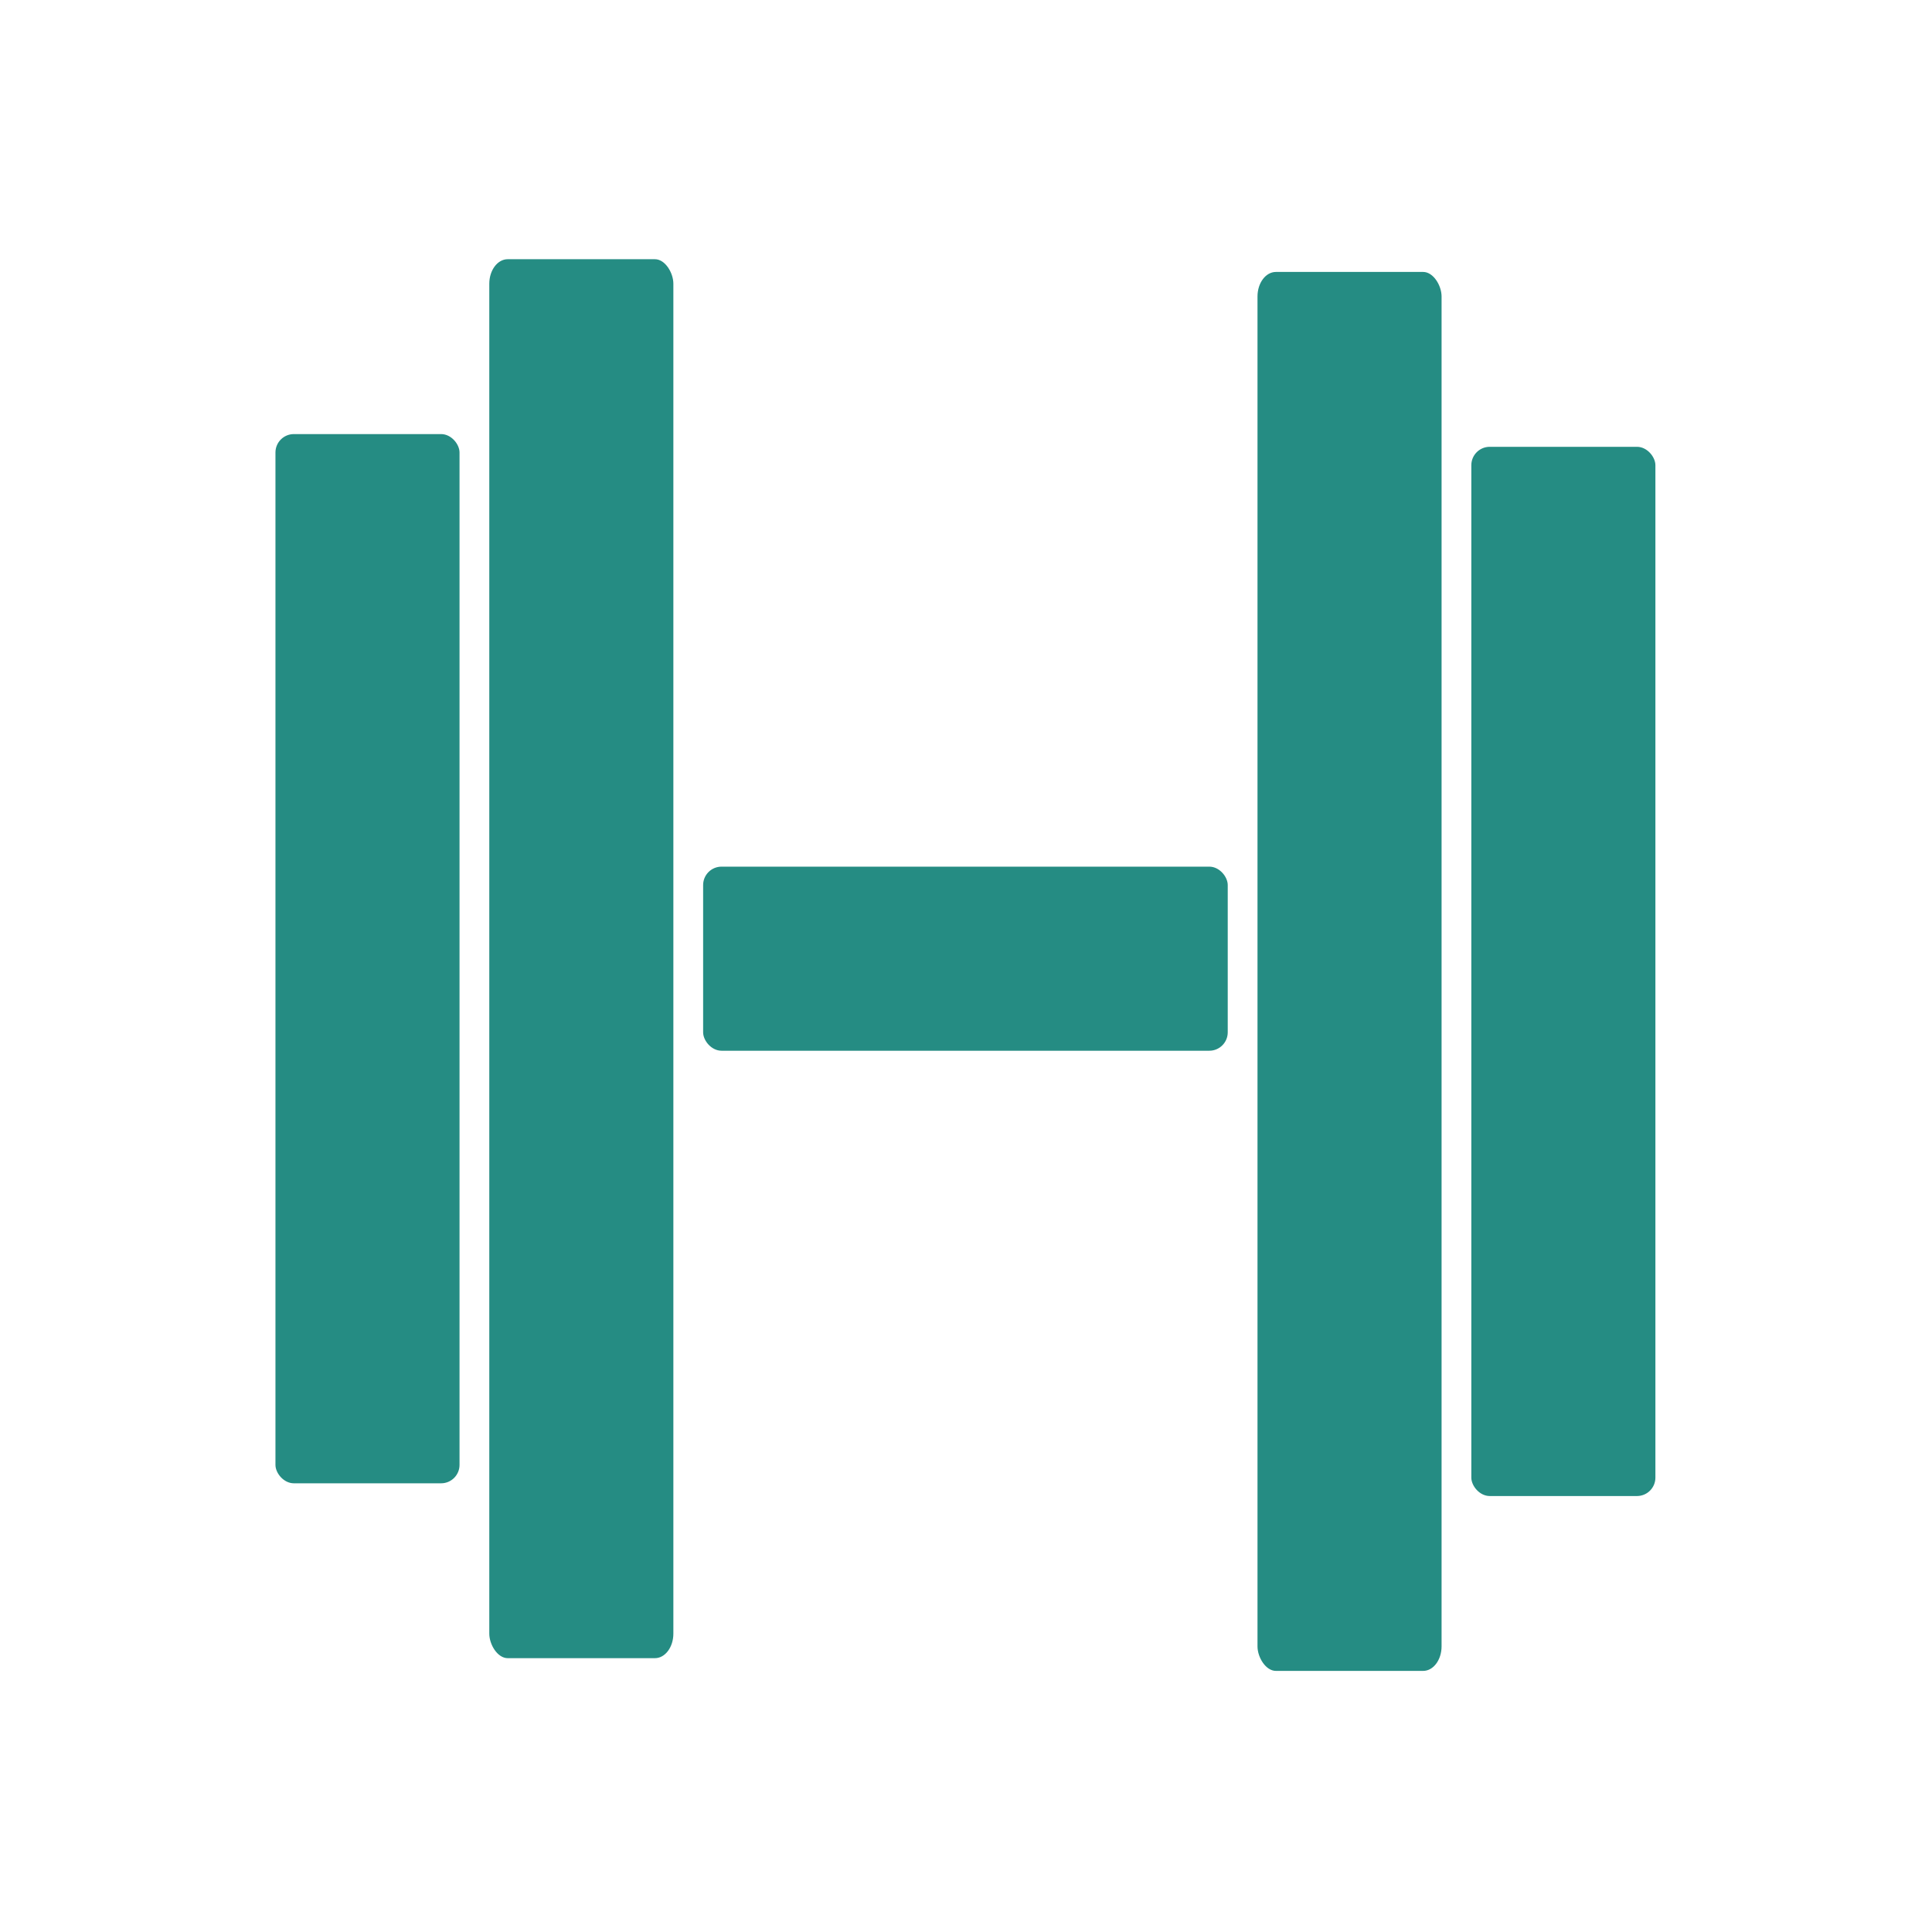 <?xml version="1.0" encoding="UTF-8" standalone="no"?>
<svg
   xmlns:dc="http://purl.org/dc/elements/1.1/"
   xmlns:cc="http://creativecommons.org/ns#"
   xmlns:rdf="http://www.w3.org/1999/02/22-rdf-syntax-ns#"
   xmlns:svg="http://www.w3.org/2000/svg"
   xmlns="http://www.w3.org/2000/svg"
   xmlns:sodipodi="http://sodipodi.sourceforge.net/DTD/sodipodi-0.dtd"
   xmlns:inkscape="http://www.inkscape.org/namespaces/inkscape"
   sodipodi:docname="Halterix green.svg"
   inkscape:version="1.0 (4035a4f, 2020-05-01)"
   id="svg8"
   version="1.1"
   viewBox="0 0 50.8 50.8"
   height="2in"
   width="2in">
  <defs
     id="defs2" />
  <sodipodi:namedview
     inkscape:window-maximized="0"
     inkscape:window-y="23"
     inkscape:window-x="0"
     inkscape:window-height="855"
     inkscape:window-width="1252"
     units="in"
     showgrid="false"
     inkscape:document-rotation="0"
     inkscape:current-layer="layer1"
     inkscape:document-units="mm"
     inkscape:cy="246.43665"
     inkscape:cx="150.37015"
     inkscape:zoom="0.48137744"
     inkscape:pageshadow="2"
     inkscape:pageopacity="0.0"
     borderopacity="1.0"
     bordercolor="#666666"
     pagecolor="#ffffff"
     id="base" />
  <g
     id="layer1"
     inkscape:groupmode="layer"
     inkscape:label="Layer 1">
    <g
       style="fill:#258c83;fill-opacity:1"
       transform="matrix(0.242,0,0,0.242,3.192,-10.675)"
       id="g983">
      <rect
         style="fill:#258c83;fill-opacity:1;fill-rule:evenodd;stroke-width:0.306"
         id="rect28"
         width="20"
         height="152"
         x="39.973"
         y="72.276"
         ry="2.667"
         rx="2" />
      <rect
         rx="2"
         ry="2"
         y="91.276"
         x="16.739"
         height="114"
         width="20"
         id="rect28-1"
         style="fill:#258c83;fill-opacity:1;fill-rule:evenodd;stroke-width:0.265" />
      <rect
         rx="2"
         ry="2.667"
         y="73.659"
         x="123.441"
         height="152"
         width="20"
         id="rect28-7"
         style="fill:#258c83;fill-opacity:1;fill-rule:evenodd;stroke-width:0.306" />
      <rect
         style="fill:#258c83;fill-opacity:1;fill-rule:evenodd;stroke-width:0.265"
         id="rect28-1-5"
         width="20"
         height="114"
         x="146.674"
         y="92.659"
         ry="2"
         rx="2" />
      <rect
         style="fill:#258c83;fill-opacity:1;fill-rule:evenodd;stroke-width:0.187"
         id="rect28-1-58"
         width="57"
         height="20"
         x="63.207"
         y="138.276"
         ry="2"
         rx="2" />
    </g>
  </g>
</svg>
